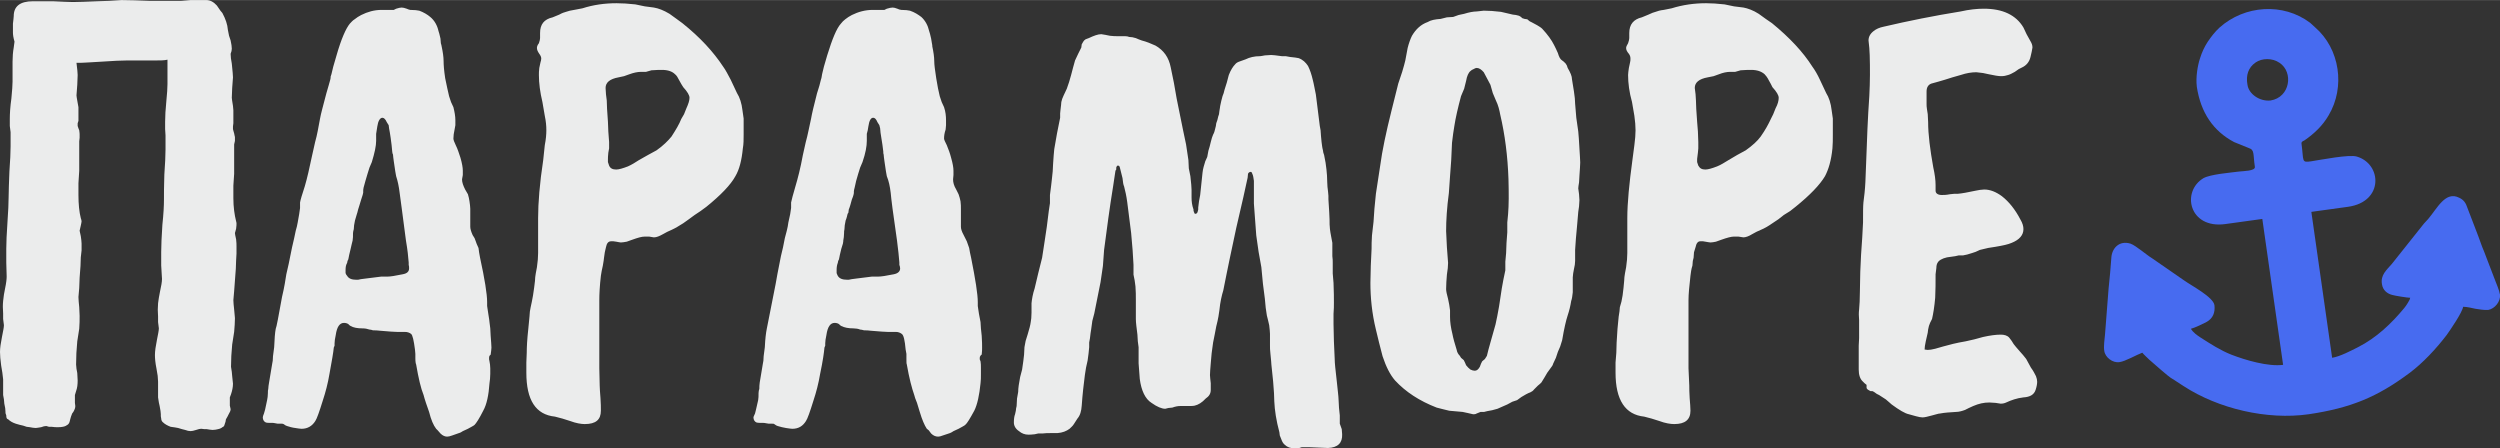 <?xml version="1.0" encoding="UTF-8"?> <svg xmlns="http://www.w3.org/2000/svg" xmlns:xlink="http://www.w3.org/1999/xlink" xmlns:xodm="http://www.corel.com/coreldraw/odm/2003" xml:space="preserve" width="262px" height="47px" version="1.1" style="shape-rendering:geometricPrecision; text-rendering:geometricPrecision; image-rendering:optimizeQuality; fill-rule:evenodd; clip-rule:evenodd" viewBox="0 0 63.74 11.43"><rect x="0" y="0" width="63.74" height="11.43" fill="#333333" stroke="none"/> <defs> <style type="text/css"> .fil1 {fill:#476BF0} .fil0 {fill:#EBECEC;fill-rule:nonzero} </style> </defs> <g id="Слой_x0020_1">  <g id="_2744691436912"> <g> <path class="fil0" d="M1.95 1.6c0.02,0.16 0.03,0.26 0.03,0.31l-0.01 0.25 -0.02 0.27c0,0.02 0.01,0.08 0.03,0.19l0.02 0.11 0 0.35 -0.02 0.06 0 0.07 0.02 0.06 0.02 0.05c0.01,0.06 0.01,0.1 0.01,0.11l0 0.08 -0.01 0.09 0 0.75 -0.02 0.32 0 0.3c0,0.23 0.02,0.43 0.06,0.59 0.01,0.03 0.02,0.06 0.02,0.08 0,0.02 -0.01,0.06 -0.02,0.11l-0.03 0.13c0,0.01 0.01,0.05 0.03,0.14 0.01,0.07 0.02,0.14 0.02,0.19l0 0.17 -0.02 0.18c0,0.12 -0.01,0.29 -0.03,0.52l-0.01 0.26 -0.02 0.23c0,0.07 0.01,0.15 0.02,0.26l0.01 0.22c0,0.1 0,0.21 -0.01,0.33l-0.05 0.32c-0.02,0.2 -0.03,0.4 -0.03,0.59l0.01 0.11 0.02 0.11 0.01 0.19c0,0.1 -0.01,0.19 -0.04,0.27l-0.03 0.1 0 0.2 0.01 0.08c0,0.04 -0.01,0.08 -0.05,0.15l-0.03 0.04 -0.03 0.08 -0.02 0.07 -0.01 0.04c-0.01,0.05 -0.03,0.08 -0.06,0.1 -0.03,0.02 -0.06,0.04 -0.12,0.05 -0.04,0.01 -0.09,0.01 -0.14,0.01 -0.03,0 -0.08,0 -0.14,-0.01l-0.07 0 -0.07 -0.02c-0.04,0 -0.08,0.01 -0.13,0.03 -0.07,0.01 -0.11,0.02 -0.14,0.02 -0.05,0 -0.09,-0.01 -0.15,-0.02l-0.08 -0.01 -0.09 -0.03c-0.06,-0.01 -0.12,-0.03 -0.19,-0.05 -0.09,-0.03 -0.15,-0.07 -0.19,-0.11 -0.04,-0.01 -0.05,-0.04 -0.05,-0.1l-0.02 -0.06 0 -0.03c0,-0.06 -0.01,-0.13 -0.03,-0.21l-0.01 -0.11 -0.02 -0.11 0 -0.4 -0.02 -0.17 -0.03 -0.18c-0.02,-0.15 -0.03,-0.26 -0.03,-0.35 0,-0.1 0.02,-0.23 0.05,-0.38 0.03,-0.15 0.05,-0.25 0.05,-0.3l-0.02 -0.16 0 -0.14c-0.01,-0.12 -0.01,-0.22 0,-0.32l0.02 -0.16 0.03 -0.16c0.03,-0.14 0.04,-0.24 0.04,-0.3l-0.01 -0.36 0 -0.35c0,-0.16 0.01,-0.38 0.03,-0.67 0.02,-0.29 0.03,-0.5 0.03,-0.65 0,-0.15 0.01,-0.37 0.02,-0.65 0.02,-0.28 0.03,-0.49 0.03,-0.64l0 -0.36 -0.02 -0.16 0 -0.18c0,-0.13 0.01,-0.31 0.04,-0.52 0.02,-0.2 0.03,-0.35 0.03,-0.43l0 -0.51c0,-0.12 0.01,-0.25 0.03,-0.36l0.02 -0.15c-0.03,-0.1 -0.04,-0.18 -0.04,-0.23l0 -0.23c0.01,-0.09 0.02,-0.16 0.02,-0.19 0,-0.25 0.16,-0.38 0.49,-0.38l0.51 0c0.23,0.01 0.4,0.02 0.51,0.02 0.15,0 0.35,-0.01 0.62,-0.02l0.3 -0.01 0.32 -0.02c0.2,0 0.43,0.01 0.7,0.02l0.82 0 0.24 -0.02 0.4 0c0.1,0 0.19,0.05 0.27,0.14 0.07,0.11 0.12,0.17 0.14,0.19 0.08,0.15 0.13,0.29 0.14,0.43 0.01,0.06 0.02,0.1 0.03,0.15l0.04 0.12c0.02,0.09 0.03,0.16 0.03,0.21 0,0.04 -0.01,0.08 -0.03,0.13 0,0.07 0.01,0.15 0.03,0.25 0.02,0.19 0.03,0.31 0.03,0.35l-0.02 0.27 -0.01 0.25c0,0.02 0.01,0.09 0.03,0.21l0.01 0.11 0 0.33 -0.01 0.08 0 0.07 0.01 0.04 0.02 0.07c0.01,0.06 0.02,0.09 0.02,0.09l0 0.1 -0.02 0.09 0 0.75 -0.02 0.3 0 0.32c0,0.23 0.03,0.43 0.07,0.59 0.01,0.03 0.01,0.05 0.01,0.06 0,0.02 0,0.06 -0.01,0.13l-0.03 0.11c0,0.02 0.01,0.07 0.03,0.16 0.01,0.07 0.01,0.14 0.01,0.19l0 0.17 -0.01 0.18c0,0.11 -0.01,0.28 -0.03,0.51l-0.02 0.27 -0.02 0.23c0,0.06 0.01,0.14 0.02,0.24l0.02 0.22c0,0.11 -0.01,0.23 -0.02,0.35l-0.05 0.32c-0.02,0.2 -0.03,0.39 -0.03,0.57l0.02 0.13 0.01 0.11 0.02 0.19c0,0.09 -0.02,0.18 -0.05,0.27l-0.03 0.08 0 0.21 0.02 0.09c0,0.04 -0.02,0.08 -0.05,0.13l-0.03 0.06 -0.04 0.07 -0.01 0.06 -0.02 0.06c-0.01,0.05 -0.03,0.07 -0.06,0.08 -0.02,0.02 -0.06,0.04 -0.11,0.05 -0.04,0.01 -0.09,0.02 -0.14,0.02 -0.04,0 -0.08,-0.01 -0.15,-0.02l-0.06 0 -0.08 -0.01c-0.03,0 -0.07,0.01 -0.13,0.03 -0.06,0.02 -0.11,0.03 -0.14,0.03 -0.04,0 -0.09,-0.01 -0.14,-0.03l-0.08 -0.02 -0.1 -0.03c-0.05,-0.01 -0.11,-0.02 -0.19,-0.03 -0.08,-0.03 -0.15,-0.07 -0.19,-0.11 -0.03,-0.02 -0.05,-0.06 -0.05,-0.1l-0.01 -0.06 0 -0.05c0,-0.04 -0.01,-0.11 -0.03,-0.21l-0.02 -0.09 -0.02 -0.13 0 -0.4 -0.01 -0.15 -0.03 -0.18c-0.03,-0.15 -0.04,-0.26 -0.04,-0.35 0,-0.1 0.02,-0.23 0.05,-0.38 0.03,-0.15 0.05,-0.25 0.05,-0.3l-0.02 -0.16 0 -0.14c-0.01,-0.12 -0.01,-0.23 0,-0.34l0.02 -0.14 0.03 -0.16c0.03,-0.14 0.05,-0.24 0.05,-0.32l-0.02 -0.34 0 -0.35c0,-0.16 0.01,-0.39 0.03,-0.69 0.03,-0.28 0.04,-0.49 0.04,-0.63 0,-0.15 0,-0.37 0.01,-0.65 0.02,-0.28 0.03,-0.49 0.03,-0.64l0 -0.36 -0.01 -0.16 0 -0.19c0,-0.14 0.01,-0.31 0.03,-0.51 0.02,-0.2 0.03,-0.35 0.03,-0.45l0 -0.62c-0.08,0.02 -0.18,0.02 -0.3,0.02l-0.73 0c-0.14,0 -0.35,0.01 -0.64,0.03l-0.34 0.02c-0.12,0.01 -0.22,0.01 -0.31,0.01zm9.45 9.53c-0.05,0 -0.11,-0.02 -0.17,-0.08l-0.07 -0.08c-0.02,-0.02 -0.03,-0.03 -0.04,-0.04 -0.07,-0.09 -0.13,-0.23 -0.18,-0.43l-0.08 -0.23c-0.03,-0.09 -0.05,-0.16 -0.06,-0.2 -0.07,-0.17 -0.13,-0.43 -0.19,-0.78 -0.01,-0.02 -0.02,-0.07 -0.02,-0.16l0 -0.11 -0.01 -0.11c-0.03,-0.23 -0.06,-0.37 -0.1,-0.4 -0.04,-0.03 -0.09,-0.05 -0.16,-0.05l-0.2 0c-0.06,0 -0.2,-0.01 -0.43,-0.03 -0.07,-0.01 -0.13,-0.01 -0.18,-0.01 -0.03,-0.01 -0.06,-0.02 -0.09,-0.02 -0.06,-0.02 -0.11,-0.03 -0.18,-0.03 -0.13,0 -0.23,-0.02 -0.3,-0.06l-0.03 -0.02 -0.03 -0.03c-0.03,-0.02 -0.07,-0.03 -0.11,-0.03 -0.11,0 -0.18,0.1 -0.21,0.31 -0.02,0.09 -0.03,0.16 -0.03,0.21l0 0.06 -0.02 0.05c-0.01,0.12 -0.05,0.34 -0.11,0.67 -0.04,0.24 -0.1,0.47 -0.17,0.68 -0.09,0.29 -0.15,0.46 -0.19,0.52 -0.08,0.13 -0.2,0.2 -0.35,0.2 -0.04,0 -0.09,-0.01 -0.16,-0.02 -0.08,-0.01 -0.15,-0.03 -0.21,-0.05 -0.03,-0.01 -0.05,-0.02 -0.06,-0.03l-0.03 -0.02c-0.02,-0.01 -0.03,-0.01 -0.05,-0.01l-0.1 0 -0.11 -0.02c-0.09,0 -0.16,0 -0.19,-0.01 -0.05,-0.02 -0.08,-0.07 -0.08,-0.13 0,-0.02 0.01,-0.05 0.03,-0.1 0.01,-0.02 0.04,-0.13 0.08,-0.34 0.01,-0.05 0.02,-0.11 0.02,-0.18 0,-0.04 0,-0.08 0.01,-0.11 0,-0.04 0.01,-0.1 0.02,-0.16l0.08 -0.48c0.01,-0.04 0.02,-0.1 0.02,-0.19l0.03 -0.23c0.01,-0.22 0.02,-0.37 0.04,-0.47 0.02,-0.04 0.07,-0.31 0.16,-0.81 0.06,-0.25 0.09,-0.45 0.11,-0.58 0.05,-0.2 0.08,-0.36 0.1,-0.46 0.03,-0.15 0.06,-0.3 0.1,-0.46l0.04 -0.19c0.02,-0.07 0.04,-0.14 0.05,-0.21 0.03,-0.16 0.05,-0.28 0.06,-0.37l0 -0.14c0.01,-0.06 0.05,-0.2 0.12,-0.41 0.06,-0.2 0.12,-0.47 0.19,-0.8 0.06,-0.28 0.1,-0.44 0.11,-0.47 0.01,-0.03 0.04,-0.19 0.09,-0.46 0.02,-0.12 0.08,-0.33 0.16,-0.64 0.04,-0.15 0.08,-0.26 0.1,-0.35 0.01,-0.03 0.01,-0.06 0.01,-0.08l0.02 -0.06c0.02,-0.1 0.06,-0.25 0.13,-0.48 0.12,-0.42 0.24,-0.69 0.34,-0.81 0.04,-0.04 0.07,-0.08 0.12,-0.11 0.05,-0.04 0.11,-0.08 0.17,-0.11 0.16,-0.08 0.33,-0.13 0.52,-0.13l0.31 0 0.06 -0.03c0.06,-0.02 0.11,-0.03 0.14,-0.03 0.03,0 0.08,0.01 0.13,0.03l0.05 0.02 0.04 0.01c0.11,0 0.18,0.01 0.23,0.02 0.11,0.04 0.21,0.1 0.28,0.16 0.11,0.09 0.18,0.22 0.21,0.36 0.01,0.03 0.03,0.09 0.05,0.19l0.01 0.12c0.01,0.04 0.02,0.06 0.02,0.08 0.03,0.14 0.05,0.27 0.05,0.38 0,0.09 0.01,0.23 0.04,0.43 0.04,0.19 0.07,0.34 0.1,0.46l0.05 0.15 0.06 0.13c0.03,0.12 0.05,0.23 0.05,0.33l0 0.13 -0.02 0.11c-0.02,0.09 -0.03,0.16 -0.03,0.23 0,0.03 0.02,0.09 0.06,0.17 0.05,0.1 0.08,0.2 0.12,0.32 0.04,0.14 0.06,0.25 0.06,0.33l0 0.11 -0.02 0.11c0,0.08 0.03,0.16 0.08,0.26l0.07 0.12c0.02,0.06 0.03,0.12 0.04,0.18 0.01,0.07 0.02,0.14 0.02,0.19l0 0.46c0,0.05 0.02,0.12 0.06,0.21l0.05 0.08 0.03 0.08c0.01,0.03 0.03,0.09 0.07,0.17 0.01,0.07 0.02,0.16 0.04,0.25 0.12,0.55 0.18,0.93 0.18,1.13l0 0.1c0,0.01 0.01,0.08 0.03,0.2 0.02,0.12 0.03,0.19 0.03,0.21l0.02 0.16 0.01 0.19c0.01,0.14 0.02,0.24 0.02,0.3 0,0.04 -0.01,0.1 -0.02,0.18l-0.01 0.01 -0.02 0.02c-0.01,0.02 -0.01,0.04 -0.01,0.06l0 0.03 0.01 0.05c0.01,0.05 0.02,0.11 0.02,0.18l0 0.14c0,0.09 -0.01,0.17 -0.02,0.24 -0.02,0.3 -0.07,0.54 -0.16,0.7 -0.1,0.2 -0.18,0.32 -0.22,0.36 -0.02,0.02 -0.08,0.05 -0.17,0.1l-0.13 0.06c-0.03,0.02 -0.06,0.04 -0.1,0.05l-0.17 0.06c-0.05,0.02 -0.1,0.03 -0.13,0.03zm-2.27 -4c0.03,-0.01 0.1,-0.02 0.19,-0.03 0.17,-0.02 0.3,-0.04 0.4,-0.05l0.16 0c0.07,0 0.2,-0.02 0.39,-0.06 0.11,-0.02 0.16,-0.07 0.16,-0.15 0,-0.03 0,-0.06 -0.01,-0.09l0 -0.06c-0.01,-0.14 -0.03,-0.33 -0.07,-0.56 -0.09,-0.68 -0.14,-1.08 -0.16,-1.21 -0.02,-0.17 -0.05,-0.31 -0.09,-0.43 -0.01,-0.04 -0.03,-0.17 -0.06,-0.38 -0.01,-0.08 -0.02,-0.14 -0.02,-0.17 -0.01,-0.02 -0.02,-0.05 -0.02,-0.08 -0.01,-0.11 -0.02,-0.22 -0.04,-0.35l-0.02 -0.13 -0.02 -0.11 -0.01 -0.08 -0.05 -0.08c-0.03,-0.07 -0.07,-0.11 -0.11,-0.11 -0.06,0 -0.11,0.08 -0.13,0.22 -0.01,0.07 -0.02,0.13 -0.03,0.19l0 0.18c0,0.13 -0.04,0.31 -0.11,0.54l-0.06 0.14 -0.05 0.16c-0.04,0.13 -0.07,0.24 -0.1,0.35 -0.01,0.04 -0.01,0.07 -0.01,0.1l0 0.03c0,0.02 -0.02,0.08 -0.05,0.17 -0.03,0.11 -0.06,0.19 -0.08,0.26l-0.02 0.08 -0.01 0.03c-0.01,0.04 -0.03,0.1 -0.05,0.17 -0.02,0.09 -0.03,0.16 -0.03,0.22 -0.01,0.04 -0.02,0.07 -0.02,0.1 0,0.07 0,0.14 -0.01,0.19 0,0.01 -0.01,0.04 -0.02,0.08l-0.03 0.13c-0.03,0.12 -0.05,0.21 -0.06,0.27l-0.02 0.04 -0.01 0.05c-0.03,0.05 -0.04,0.11 -0.04,0.18l0 0.08c0.01,0.03 0.02,0.05 0.04,0.07 0.04,0.07 0.12,0.1 0.23,0.1l0.05 0zm5.78 3.68c-0.09,0 -0.22,-0.02 -0.38,-0.08l-0.19 -0.06 -0.19 -0.05c-0.49,-0.05 -0.73,-0.42 -0.73,-1.12l0 -0.26 0.01 -0.25c0,-0.14 0.01,-0.34 0.04,-0.61 0.01,-0.09 0.02,-0.2 0.03,-0.31l0.01 -0.13 0.02 -0.11 0.03 -0.14 0.03 -0.16c0.02,-0.14 0.04,-0.26 0.05,-0.37 0,-0.06 0.01,-0.13 0.02,-0.19l0.03 -0.16c0.02,-0.13 0.03,-0.26 0.03,-0.36l0 -0.89c0,-0.39 0.04,-0.89 0.13,-1.48l0.04 -0.38c0.03,-0.15 0.04,-0.28 0.04,-0.38 0,-0.11 -0.01,-0.23 -0.04,-0.37l-0.06 -0.35c-0.06,-0.25 -0.09,-0.48 -0.09,-0.69 0,-0.05 0,-0.1 0.01,-0.18 0.01,-0.05 0.02,-0.1 0.03,-0.14 0.01,-0.03 0.02,-0.07 0.02,-0.1 0,-0.04 -0.02,-0.08 -0.05,-0.12 -0.04,-0.06 -0.06,-0.1 -0.06,-0.15 0,-0.03 0.01,-0.07 0.05,-0.12 0.02,-0.06 0.03,-0.1 0.03,-0.13l0 -0.13c0,-0.22 0.1,-0.35 0.32,-0.4l0.17 -0.07c0.07,-0.04 0.13,-0.06 0.17,-0.07 0.06,-0.02 0.13,-0.04 0.21,-0.05l0.21 -0.04c0.28,-0.09 0.57,-0.13 0.87,-0.13 0.14,0 0.3,0.01 0.48,0.03l0.24 0.05 0.23 0.03c0.12,0.02 0.25,0.07 0.4,0.16l0.18 0.13 0.15 0.11c0.45,0.36 0.79,0.73 1.04,1.11 0.06,0.08 0.12,0.2 0.19,0.33l0.16 0.34c0.07,0.11 0.12,0.26 0.14,0.44 0.01,0.06 0.02,0.13 0.03,0.21l0 0.41c0,0.13 0,0.24 -0.02,0.35 -0.03,0.31 -0.09,0.54 -0.19,0.71 -0.12,0.22 -0.37,0.48 -0.74,0.78l-0.15 0.11 -0.15 0.1 -0.15 0.11 -0.14 0.1c-0.11,0.07 -0.21,0.13 -0.3,0.17l-0.11 0.05 -0.11 0.06c-0.09,0.05 -0.16,0.08 -0.23,0.08l-0.12 -0.02 -0.11 0c-0.08,0 -0.18,0.03 -0.32,0.08l-0.14 0.05c-0.06,0.01 -0.11,0.02 -0.15,0.02 -0.02,0 -0.06,-0.01 -0.12,-0.02l-0.07 -0.01 -0.06 0c-0.07,0 -0.11,0.05 -0.13,0.15l-0.03 0.13 -0.02 0.14 -0.01 0.08 -0.02 0.12c-0.02,0.09 -0.04,0.18 -0.05,0.26 -0.03,0.26 -0.04,0.47 -0.04,0.62l0 1.74 0.01 0.44c0,0.07 0.01,0.18 0.02,0.32 0.01,0.13 0.01,0.24 0.01,0.32 0,0.23 -0.13,0.34 -0.41,0.34zm0.8 -6.49c0.07,0 0.17,-0.03 0.3,-0.08 0.09,-0.04 0.19,-0.1 0.28,-0.16l0.23 -0.13 0.22 -0.12c0.17,-0.12 0.29,-0.24 0.38,-0.35 0.11,-0.17 0.2,-0.32 0.25,-0.45l0.07 -0.12 0.06 -0.15c0.05,-0.11 0.08,-0.2 0.08,-0.27 0,-0.06 -0.05,-0.15 -0.16,-0.27l-0.05 -0.08 -0.05 -0.09c-0.04,-0.08 -0.07,-0.13 -0.11,-0.16 -0.07,-0.07 -0.18,-0.11 -0.33,-0.11 -0.06,0 -0.15,0 -0.27,0.01l-0.14 0.04 -0.13 0c-0.08,0 -0.18,0.02 -0.29,0.06l-0.14 0.05 -0.14 0.03c-0.22,0.04 -0.33,0.13 -0.33,0.27l0.01 0.16 0.02 0.16c0,0.1 0.01,0.28 0.03,0.54l0.01 0.25 0.02 0.27 0 0.16 -0.02 0.11c-0.01,0.09 -0.01,0.14 -0.01,0.16l0 0.08 0.03 0.09c0.03,0.07 0.09,0.1 0.18,0.1zm8.21 6.81c-0.06,0 -0.12,-0.02 -0.18,-0.08l-0.06 -0.08c-0.02,-0.02 -0.04,-0.03 -0.05,-0.04 -0.06,-0.09 -0.12,-0.23 -0.18,-0.43l-0.07 -0.23c-0.04,-0.09 -0.06,-0.16 -0.07,-0.2 -0.06,-0.17 -0.13,-0.43 -0.19,-0.78 -0.01,-0.02 -0.01,-0.07 -0.01,-0.16l0 -0.11 -0.02 -0.11c-0.02,-0.23 -0.05,-0.37 -0.1,-0.4 -0.04,-0.03 -0.09,-0.05 -0.15,-0.05l-0.21 0c-0.05,0 -0.2,-0.01 -0.43,-0.03 -0.06,-0.01 -0.12,-0.01 -0.17,-0.01 -0.04,-0.01 -0.07,-0.02 -0.1,-0.02 -0.05,-0.02 -0.11,-0.03 -0.17,-0.03 -0.13,0 -0.23,-0.02 -0.31,-0.06l-0.03 -0.02 -0.03 -0.03c-0.03,-0.02 -0.07,-0.03 -0.11,-0.03 -0.11,0 -0.18,0.1 -0.21,0.31 -0.02,0.09 -0.03,0.16 -0.03,0.21l0 0.06 -0.02 0.05c-0.01,0.12 -0.04,0.34 -0.11,0.67 -0.04,0.24 -0.1,0.47 -0.17,0.68 -0.09,0.29 -0.15,0.46 -0.19,0.52 -0.08,0.13 -0.19,0.2 -0.35,0.2 -0.03,0 -0.09,-0.01 -0.16,-0.02 -0.07,-0.01 -0.14,-0.03 -0.21,-0.05 -0.03,-0.01 -0.05,-0.02 -0.06,-0.03l-0.03 -0.02c-0.01,-0.01 -0.03,-0.01 -0.05,-0.01l-0.09 0 -0.12 -0.02c-0.09,0 -0.15,0 -0.19,-0.01 -0.05,-0.02 -0.08,-0.07 -0.08,-0.13 0,-0.02 0.02,-0.05 0.04,-0.1 0.01,-0.02 0.03,-0.13 0.08,-0.34 0.01,-0.05 0.01,-0.11 0.01,-0.18 0,-0.04 0.01,-0.08 0.02,-0.11 0,-0.04 0,-0.1 0.01,-0.16l0.08 -0.48c0.01,-0.04 0.02,-0.1 0.02,-0.19l0.03 -0.23c0.01,-0.22 0.03,-0.37 0.05,-0.47 0.01,-0.04 0.06,-0.31 0.16,-0.81 0.05,-0.25 0.09,-0.45 0.11,-0.58 0.04,-0.2 0.07,-0.36 0.09,-0.46 0.04,-0.15 0.07,-0.3 0.1,-0.46l0.05 -0.19c0.02,-0.07 0.03,-0.14 0.04,-0.21 0.04,-0.16 0.06,-0.28 0.07,-0.37l0 -0.14c0.01,-0.06 0.05,-0.2 0.11,-0.41 0.06,-0.2 0.13,-0.47 0.19,-0.8 0.06,-0.28 0.1,-0.44 0.11,-0.47 0.01,-0.03 0.04,-0.19 0.1,-0.46 0.02,-0.12 0.07,-0.33 0.15,-0.64 0.05,-0.15 0.08,-0.26 0.1,-0.35 0.01,-0.03 0.02,-0.06 0.02,-0.08l0.01 -0.06c0.02,-0.1 0.06,-0.25 0.13,-0.48 0.13,-0.42 0.24,-0.69 0.35,-0.81 0.03,-0.04 0.07,-0.08 0.11,-0.11 0.05,-0.04 0.11,-0.08 0.17,-0.11 0.16,-0.08 0.34,-0.13 0.53,-0.13l0.3 0 0.06 -0.03c0.07,-0.02 0.11,-0.03 0.15,-0.03 0.03,0 0.07,0.01 0.12,0.03l0.05 0.02 0.05 0.01c0.1,0 0.18,0.01 0.22,0.02 0.12,0.04 0.21,0.1 0.29,0.16 0.1,0.09 0.17,0.22 0.2,0.36 0.01,0.03 0.03,0.09 0.05,0.19l0.02 0.12c0.01,0.04 0.01,0.06 0.01,0.08 0.03,0.14 0.05,0.27 0.05,0.38 0,0.09 0.02,0.23 0.05,0.43 0.03,0.19 0.06,0.34 0.09,0.46l0.05 0.15 0.06 0.13c0.04,0.12 0.05,0.23 0.05,0.33l0 0.13 -0.01 0.11c-0.03,0.09 -0.04,0.16 -0.04,0.23 0,0.03 0.03,0.09 0.07,0.17 0.04,0.1 0.08,0.2 0.11,0.32 0.04,0.14 0.06,0.25 0.06,0.33l0 0.11 -0.01 0.11c0,0.08 0.02,0.16 0.08,0.26l0.06 0.12c0.02,0.06 0.04,0.12 0.05,0.18 0.01,0.07 0.01,0.14 0.01,0.19l0 0.46c0,0.05 0.02,0.12 0.07,0.21l0.04 0.08 0.04 0.08c0.01,0.03 0.03,0.09 0.06,0.17 0.01,0.07 0.03,0.16 0.05,0.25 0.11,0.55 0.17,0.93 0.17,1.13l0 0.1c0,0.01 0.01,0.08 0.03,0.2 0.02,0.12 0.04,0.19 0.04,0.21l0.01 0.16 0.02 0.19c0.01,0.14 0.01,0.24 0.01,0.3 0,0.04 0,0.1 -0.01,0.18l-0.02 0.01 -0.01 0.02c-0.02,0.02 -0.02,0.04 -0.02,0.06l0 0.03 0.02 0.05c0.01,0.05 0.01,0.11 0.01,0.18l0 0.14c0,0.09 0,0.17 -0.01,0.24 -0.03,0.3 -0.08,0.54 -0.16,0.7 -0.11,0.2 -0.18,0.32 -0.23,0.36 -0.02,0.02 -0.08,0.05 -0.17,0.1l-0.13 0.06c-0.03,0.02 -0.06,0.04 -0.09,0.05l-0.18 0.06c-0.05,0.02 -0.09,0.03 -0.12,0.03zm-2.28 -4c0.04,-0.01 0.1,-0.02 0.19,-0.03 0.17,-0.02 0.31,-0.04 0.4,-0.05l0.16 0c0.07,0 0.21,-0.02 0.4,-0.06 0.1,-0.02 0.16,-0.07 0.16,-0.15 0,-0.03 -0.01,-0.06 -0.02,-0.09l0 -0.06c-0.01,-0.14 -0.03,-0.33 -0.06,-0.56 -0.1,-0.68 -0.15,-1.08 -0.16,-1.21 -0.02,-0.17 -0.05,-0.31 -0.1,-0.43 -0.01,-0.04 -0.03,-0.17 -0.06,-0.38 -0.01,-0.08 -0.02,-0.14 -0.02,-0.17 -0.01,-0.02 -0.01,-0.05 -0.01,-0.08 -0.01,-0.11 -0.03,-0.22 -0.05,-0.35l-0.02 -0.13 -0.01 -0.11 -0.02 -0.08 -0.05 -0.08c-0.03,-0.07 -0.06,-0.11 -0.11,-0.11 -0.06,0 -0.1,0.08 -0.12,0.22 -0.01,0.07 -0.02,0.13 -0.04,0.19l0 0.18c0,0.13 -0.03,0.31 -0.11,0.54l-0.06 0.14 -0.05 0.16c-0.04,0.13 -0.07,0.24 -0.09,0.35 -0.01,0.04 -0.02,0.07 -0.02,0.1l0 0.03c0,0.02 -0.01,0.08 -0.05,0.17 -0.03,0.11 -0.05,0.19 -0.08,0.26l-0.01 0.08 -0.02 0.03c-0.01,0.04 -0.02,0.1 -0.05,0.17 -0.02,0.09 -0.03,0.16 -0.03,0.22 -0.01,0.04 -0.01,0.07 -0.01,0.1 0,0.07 -0.01,0.14 -0.02,0.19 0,0.01 0,0.04 -0.01,0.08l-0.04 0.13c-0.03,0.12 -0.05,0.21 -0.06,0.27l-0.02 0.04 -0.01 0.05c-0.02,0.05 -0.03,0.11 -0.03,0.18l0 0.08c0.01,0.03 0.02,0.05 0.03,0.07 0.04,0.07 0.12,0.1 0.24,0.1l0.04 0z"></path> <path class="fil0" d="M28.2 0.89l0.1 0.02c0.08,0.01 0.14,0.01 0.16,0.01l0.22 0c0.05,0 0.09,0.01 0.11,0.02 0.05,0 0.11,0.01 0.17,0.03l0.07 0.03 0.08 0.03c0.12,0.03 0.24,0.08 0.35,0.13 0.21,0.12 0.34,0.3 0.39,0.56l0.08 0.39 0.07 0.4 0.16 0.79 0.08 0.38 0.06 0.4 0.01 0.21 0.04 0.2c0.02,0.17 0.03,0.29 0.03,0.35l0 0.19c0,0.1 0.01,0.2 0.05,0.31l0 0.03 0.01 0.03c0.01,0.03 0.02,0.05 0.03,0.05 0.04,0 0.06,-0.02 0.07,-0.07l0.01 -0.04 0 -0.05 0.02 -0.16 0.03 -0.16 0.06 -0.57c0.01,-0.1 0.04,-0.19 0.07,-0.29l0.05 -0.11c0.01,-0.05 0.02,-0.1 0.03,-0.16 0.02,-0.06 0.04,-0.13 0.06,-0.22l0.03 -0.11 0.03 -0.08c0.03,-0.05 0.04,-0.1 0.05,-0.14l0.02 -0.08 0.01 -0.07c0.02,-0.05 0.04,-0.11 0.05,-0.17l0.02 -0.06 0.01 -0.08c0.01,-0.07 0.02,-0.11 0.02,-0.13 0.02,-0.1 0.04,-0.18 0.06,-0.25l0.03 -0.08 0.02 -0.08 0.06 -0.19 0.05 -0.19c0.05,-0.13 0.11,-0.22 0.16,-0.27 0.03,-0.04 0.07,-0.06 0.13,-0.08l0.14 -0.05c0.1,-0.05 0.22,-0.08 0.37,-0.08 0.02,0 0.06,-0.01 0.12,-0.02l0.16 -0.01c0.04,0 0.13,0.01 0.27,0.03l0.1 0 0.11 0.02c0.1,0.01 0.18,0.02 0.22,0.03 0.11,0.04 0.18,0.11 0.24,0.2 0.05,0.1 0.09,0.22 0.12,0.35 0.03,0.11 0.05,0.24 0.08,0.38l0.05 0.4 0.05 0.4 0.02 0.11 0.01 0.14c0.01,0.12 0.02,0.21 0.03,0.27 0,0.02 0.01,0.05 0.02,0.1l0.01 0.06 0.02 0.06c0.03,0.14 0.05,0.26 0.06,0.37 0.01,0.09 0.02,0.21 0.02,0.33 0,0.08 0.01,0.15 0.02,0.23l0.01 0.11 0 0.09 0.02 0.32c0.01,0.15 0.01,0.25 0.01,0.32 0,0.05 0.01,0.16 0.04,0.31l0.03 0.16 0 0.34c0.01,0.06 0.01,0.12 0.01,0.17l0 0.27 0.02 0.24c0.01,0.22 0.01,0.39 0.01,0.51 0,0.07 0,0.17 -0.01,0.28l0 0.26 0.01 0.44 0.02 0.45c0,0.1 0.02,0.28 0.05,0.54l0.03 0.28c0.01,0.1 0.02,0.18 0.02,0.24l0.01 0.19 0.02 0.19 0 0.1 0 0.11 0.05 0.14 0.01 0.13c0.01,0.22 -0.11,0.34 -0.36,0.35l-0.48 -0.02 -0.11 0 -0.08 0 -0.06 0.02 -0.12 0.01c-0.1,0 -0.19,-0.03 -0.25,-0.09 -0.04,-0.03 -0.07,-0.08 -0.09,-0.14l-0.04 -0.1 -0.01 -0.08c-0.08,-0.3 -0.12,-0.56 -0.13,-0.79 0,-0.11 -0.01,-0.28 -0.03,-0.51l-0.03 -0.29c-0.01,-0.1 -0.02,-0.18 -0.02,-0.22l-0.02 -0.21c-0.01,-0.07 -0.01,-0.14 -0.01,-0.2l0 -0.29c0,-0.05 -0.01,-0.13 -0.02,-0.22l-0.03 -0.13 -0.03 -0.12c-0.02,-0.12 -0.04,-0.26 -0.05,-0.42l-0.05 -0.39 -0.04 -0.42 -0.07 -0.39 -0.06 -0.42 -0.06 -0.81 0 -0.58c-0.01,-0.08 -0.02,-0.14 -0.04,-0.18 -0.01,-0.03 -0.02,-0.05 -0.04,-0.05 -0.03,0 -0.06,0.02 -0.07,0.05l-0.01 0.1 -0.02 0.09 -0.09 0.41 -0.18 0.78 -0.17 0.8 -0.08 0.39 -0.08 0.4c-0.04,0.13 -0.08,0.3 -0.1,0.51 -0.01,0.08 -0.03,0.22 -0.08,0.41l-0.04 0.21 -0.04 0.2c-0.03,0.19 -0.05,0.37 -0.06,0.53 -0.01,0.13 -0.02,0.23 -0.02,0.3 0,0.04 0.01,0.11 0.02,0.21l0 0.17c0,0.09 -0.04,0.16 -0.13,0.22 -0.09,0.1 -0.19,0.16 -0.28,0.18 -0.04,0.01 -0.11,0.01 -0.19,0.01l-0.18 0c-0.05,0 -0.12,0.01 -0.2,0.04l-0.1 0.01 -0.08 0.02c-0.09,0 -0.21,-0.05 -0.35,-0.15 -0.16,-0.1 -0.26,-0.31 -0.3,-0.61l-0.03 -0.4 0 -0.41 -0.02 -0.15 -0.01 -0.17c-0.02,-0.17 -0.04,-0.3 -0.04,-0.4l0 -0.49c0,-0.11 0,-0.22 -0.01,-0.34l-0.02 -0.15 -0.03 -0.15 0 -0.25c-0.01,-0.23 -0.03,-0.5 -0.06,-0.81l-0.1 -0.79c-0.02,-0.15 -0.05,-0.29 -0.08,-0.4 -0.02,-0.04 -0.03,-0.11 -0.04,-0.21l-0.05 -0.2 -0.02 -0.08c-0.01,-0.03 -0.02,-0.04 -0.05,-0.04 -0.02,0 -0.03,0.02 -0.04,0.05l0 0.05 -0.02 0.03 -0.06 0.4c-0.09,0.55 -0.16,1.09 -0.23,1.62l-0.03 0.41 -0.06 0.41 -0.16 0.8 -0.05 0.19c-0.01,0.08 -0.02,0.16 -0.03,0.22 -0.01,0.05 -0.02,0.13 -0.03,0.22l-0.02 0.11 0 0.12c-0.01,0.1 -0.02,0.22 -0.04,0.34l-0.04 0.18 -0.03 0.19c-0.03,0.23 -0.06,0.49 -0.08,0.78 -0.01,0.14 -0.04,0.25 -0.11,0.33l-0.09 0.14c-0.03,0.05 -0.07,0.08 -0.11,0.12 -0.08,0.06 -0.18,0.1 -0.31,0.11l-0.17 0c-0.07,0 -0.14,0 -0.21,0.01l-0.11 0 -0.09 0.02c-0.08,0.01 -0.13,0.01 -0.16,0.01 -0.09,0 -0.17,-0.03 -0.24,-0.09 -0.09,-0.06 -0.13,-0.14 -0.13,-0.22 0,-0.09 0.01,-0.16 0.03,-0.21l0.02 -0.09c0,-0.04 0.01,-0.07 0.02,-0.12l0.01 -0.19 0.03 -0.17c0,-0.1 0.02,-0.22 0.05,-0.38l0.05 -0.19 0.03 -0.21 0.02 -0.17 0.01 -0.19 0.03 -0.16 0.05 -0.16c0.04,-0.13 0.07,-0.24 0.08,-0.32 0.01,-0.05 0.02,-0.13 0.02,-0.24l0 -0.24c0.01,-0.1 0.03,-0.23 0.08,-0.38l0.09 -0.38 0.1 -0.4 0.06 -0.39 0.06 -0.4 0.05 -0.4 0.03 -0.2 0 -0.21c0.02,-0.16 0.04,-0.3 0.05,-0.41l0.02 -0.19 0.01 -0.19c0.01,-0.16 0.02,-0.29 0.03,-0.38l0.07 -0.4 0.08 -0.4 0 -0.11 0.01 -0.1c0.01,-0.09 0.02,-0.15 0.02,-0.19 0.01,-0.05 0.03,-0.11 0.06,-0.17l0.08 -0.17c0.04,-0.11 0.08,-0.23 0.11,-0.35l0.05 -0.19 0.05 -0.18 0.08 -0.17 0.08 -0.16 0.01 -0.08 0.04 -0.07c0.01,-0.02 0.03,-0.04 0.06,-0.06l0.08 -0.03c0.13,-0.06 0.23,-0.1 0.32,-0.1l0.12 0.02zm9.23 9.64l-0.14 -0.03 -0.34 -0.03c-0.11,-0.03 -0.22,-0.05 -0.32,-0.08 -0.44,-0.17 -0.79,-0.4 -1.06,-0.69 -0.13,-0.15 -0.23,-0.35 -0.32,-0.62l-0.09 -0.35 -0.08 -0.33c-0.1,-0.41 -0.14,-0.81 -0.14,-1.19l0.01 -0.44 0.02 -0.43c0,-0.09 0,-0.2 0.01,-0.34l0.04 -0.35c0.01,-0.2 0.03,-0.44 0.06,-0.71l0.11 -0.72c0.05,-0.38 0.15,-0.85 0.29,-1.41l0.17 -0.68 0.1 -0.3c0.04,-0.12 0.06,-0.22 0.08,-0.29l0.03 -0.16 0.03 -0.16c0.03,-0.12 0.07,-0.23 0.11,-0.31 0.1,-0.17 0.23,-0.29 0.4,-0.35 0.08,-0.05 0.19,-0.07 0.33,-0.08l0.16 -0.04 0.16 -0.01 0.14 -0.05 0.14 -0.03c0.13,-0.04 0.24,-0.06 0.32,-0.06l0.18 -0.02c0.13,0 0.28,0.01 0.44,0.03l0.3 0.07 0.08 0.01 0.08 0.02 0.05 0.03 0.03 0.03 0.06 0.02 0.07 0.01 0.06 0.05 0.06 0.03 0.13 0.07c0.05,0.03 0.1,0.06 0.13,0.09 0.14,0.15 0.24,0.29 0.3,0.41l0.05 0.1 0.05 0.11c0.03,0.1 0.06,0.16 0.11,0.19l0.04 0.03 0.05 0.05 0.03 0.05 0.02 0.06c0.07,0.12 0.11,0.21 0.11,0.29l0.05 0.31c0.02,0.13 0.03,0.23 0.03,0.31l0.03 0.36 0.05 0.35c0.01,0.1 0.02,0.24 0.03,0.43 0.01,0.18 0.02,0.3 0.02,0.36 0,0.07 -0.01,0.18 -0.02,0.34l-0.01 0.17c-0.01,0.07 -0.02,0.11 -0.02,0.15l0.02 0.15 0.01 0.15 -0.01 0.16 -0.02 0.14 -0.03 0.35 -0.03 0.33 -0.02 0.29 0 0.28c0,0.06 -0.01,0.13 -0.03,0.21l-0.02 0.11 -0.01 0.1 0 0.38c-0.01,0.09 -0.02,0.17 -0.04,0.22 -0.02,0.13 -0.05,0.25 -0.09,0.37 -0.04,0.12 -0.09,0.33 -0.14,0.63l-0.05 0.16 -0.06 0.14 -0.05 0.15 -0.07 0.15c-0.01,0.04 -0.03,0.07 -0.07,0.12l-0.08 0.11 -0.07 0.12 -0.08 0.13c-0.02,0.02 -0.05,0.05 -0.09,0.08l-0.1 0.1c-0.02,0.03 -0.05,0.05 -0.09,0.07l-0.05 0.02 -0.06 0.03 -0.12 0.07 -0.11 0.08 -0.12 0.04 -0.13 0.07 -0.25 0.11c-0.1,0.03 -0.18,0.05 -0.26,0.06l-0.08 0.02 -0.09 0 -0.1 0.04c-0.03,0.02 -0.06,0.02 -0.09,0.02l-0.13 -0.03zm0.17 -1.08c0.05,0 0.09,-0.03 0.13,-0.1l0.03 -0.08 0.03 -0.06 0.07 -0.06 0.05 -0.08 0.04 -0.16 0.05 -0.18 0.13 -0.46c0.03,-0.13 0.06,-0.29 0.09,-0.46l0.07 -0.46 0.04 -0.22 0.05 -0.24 0 -0.22 0.02 -0.22 0.01 -0.26 0.02 -0.27 0 -0.25 0.02 -0.21c0.02,-0.23 0.02,-0.53 0.01,-0.9 -0.02,-0.58 -0.09,-1.13 -0.21,-1.64 -0.02,-0.11 -0.05,-0.24 -0.11,-0.36l-0.08 -0.19 -0.06 -0.21c-0.04,-0.08 -0.1,-0.19 -0.17,-0.32 -0.06,-0.07 -0.12,-0.11 -0.18,-0.11 -0.02,0 -0.05,0.01 -0.08,0.03 -0.03,0.01 -0.06,0.03 -0.08,0.05 -0.05,0.04 -0.09,0.13 -0.11,0.25l-0.05 0.2 -0.08 0.19c-0.08,0.3 -0.14,0.56 -0.17,0.76 -0.02,0.11 -0.04,0.26 -0.06,0.43l-0.02 0.44 -0.03 0.41 -0.03 0.43c-0.05,0.37 -0.07,0.7 -0.07,0.97l0.02 0.41 0.03 0.4c0,0.08 -0.01,0.18 -0.03,0.3 -0.01,0.13 -0.02,0.25 -0.02,0.37 0,0.05 0.02,0.14 0.05,0.25l0.03 0.15 0.02 0.14 0 0.17c0,0.13 0.02,0.27 0.06,0.43 0.02,0.11 0.06,0.25 0.11,0.41 0.01,0.06 0.04,0.11 0.08,0.15l0.03 0.05 0.07 0.06 0.03 0.06 0.03 0.07c0.03,0.04 0.07,0.08 0.11,0.11 0.04,0.02 0.08,0.03 0.11,0.03zm5.09 1.36c-0.1,0 -0.23,-0.02 -0.39,-0.08l-0.19 -0.06 -0.19 -0.05c-0.48,-0.05 -0.73,-0.42 -0.73,-1.12l0 -0.26 0.02 -0.25c0,-0.14 0.01,-0.34 0.03,-0.61 0.01,-0.09 0.02,-0.2 0.03,-0.31l0.02 -0.13 0.01 -0.11 0.04 -0.14 0.03 -0.16c0.02,-0.14 0.03,-0.26 0.04,-0.37 0,-0.06 0.01,-0.13 0.02,-0.19l0.03 -0.16c0.02,-0.13 0.03,-0.26 0.03,-0.36l0 -0.89c0,-0.39 0.05,-0.89 0.13,-1.48l0.05 -0.38c0.02,-0.15 0.03,-0.28 0.03,-0.38 0,-0.11 -0.01,-0.23 -0.03,-0.37l-0.06 -0.35c-0.07,-0.25 -0.1,-0.48 -0.1,-0.69 0,-0.05 0.01,-0.1 0.02,-0.18 0.01,-0.05 0.02,-0.1 0.03,-0.14 0.01,-0.03 0.01,-0.07 0.01,-0.1 0,-0.04 -0.01,-0.08 -0.04,-0.12 -0.05,-0.06 -0.07,-0.1 -0.07,-0.15 0,-0.03 0.02,-0.07 0.05,-0.12 0.02,-0.06 0.03,-0.1 0.03,-0.13l0 -0.13c0,-0.22 0.11,-0.35 0.32,-0.4l0.17 -0.07c0.08,-0.04 0.14,-0.06 0.18,-0.07 0.05,-0.02 0.12,-0.04 0.21,-0.05l0.2 -0.04c0.29,-0.09 0.58,-0.13 0.88,-0.13 0.13,0 0.29,0.01 0.47,0.03l0.24 0.05 0.24 0.03c0.11,0.02 0.25,0.07 0.39,0.16l0.18 0.13 0.16 0.11c0.44,0.36 0.79,0.73 1.03,1.11 0.06,0.08 0.13,0.2 0.19,0.33l0.16 0.34c0.07,0.11 0.12,0.26 0.14,0.44 0.01,0.06 0.02,0.13 0.03,0.21l0 0.41c0,0.13 0,0.24 -0.01,0.35 -0.03,0.31 -0.1,0.54 -0.19,0.71 -0.13,0.22 -0.38,0.48 -0.75,0.78l-0.14 0.11 -0.16 0.1 -0.14 0.11 -0.15 0.1c-0.1,0.07 -0.2,0.13 -0.3,0.17l-0.11 0.05 -0.11 0.06c-0.08,0.05 -0.16,0.08 -0.22,0.08l-0.13 -0.02 -0.11 0c-0.07,0 -0.18,0.03 -0.32,0.08l-0.14 0.05c-0.05,0.01 -0.1,0.02 -0.14,0.02 -0.02,0 -0.07,-0.01 -0.13,-0.02l-0.06 -0.01 -0.07 0c-0.06,0 -0.1,0.05 -0.12,0.15l-0.04 0.13 -0.01 0.14 -0.02 0.08 -0.01 0.12c-0.03,0.09 -0.04,0.18 -0.05,0.26 -0.03,0.26 -0.05,0.47 -0.05,0.62l0 1.74 0.02 0.44c0,0.07 0,0.18 0.01,0.32 0.01,0.13 0.02,0.24 0.02,0.32 0,0.23 -0.14,0.34 -0.41,0.34zm0.79 -6.49c0.07,0 0.17,-0.03 0.3,-0.08 0.1,-0.04 0.19,-0.1 0.29,-0.16l0.22 -0.13 0.22 -0.12c0.17,-0.12 0.3,-0.24 0.38,-0.35 0.12,-0.17 0.2,-0.32 0.26,-0.45l0.06 -0.12 0.06 -0.15c0.06,-0.11 0.08,-0.2 0.08,-0.27 0,-0.06 -0.05,-0.15 -0.16,-0.27l-0.04 -0.08 -0.05 -0.09c-0.04,-0.08 -0.08,-0.13 -0.11,-0.16 -0.08,-0.07 -0.19,-0.11 -0.34,-0.11 -0.06,0 -0.15,0 -0.27,0.01l-0.14 0.04 -0.13 0c-0.08,0 -0.18,0.02 -0.28,0.06l-0.14 0.05 -0.15 0.03c-0.22,0.04 -0.33,0.13 -0.33,0.27l0.02 0.16 0.01 0.16c0,0.1 0.01,0.28 0.03,0.54l0.02 0.25 0.01 0.27 0 0.16 -0.01 0.11c-0.01,0.09 -0.02,0.14 -0.02,0.16l0 0.08 0.03 0.09c0.04,0.07 0.09,0.1 0.18,0.1zm5.54 6.32c-0.04,0 -0.1,-0.01 -0.17,-0.03l-0.18 -0.05c-0.1,-0.02 -0.25,-0.11 -0.44,-0.25l-0.08 -0.07 -0.07 -0.06c-0.06,-0.04 -0.12,-0.08 -0.17,-0.11l-0.06 -0.03 -0.07 -0.05 -0.04 -0.02 -0.05 0c-0.03,-0.02 -0.06,-0.03 -0.07,-0.04 -0.02,-0.02 -0.03,-0.03 -0.03,-0.05l0 -0.07 -0.05 -0.04 -0.04 -0.04c-0.08,-0.07 -0.11,-0.18 -0.11,-0.31l0 -0.61 0.01 -0.19 0 -0.46c-0.01,-0.1 -0.01,-0.19 0,-0.27 0.01,-0.11 0.02,-0.27 0.02,-0.47l0.01 -0.5 0.02 -0.43 0.03 -0.44 0.02 -0.38c0,-0.24 0,-0.41 0.01,-0.51 0.02,-0.15 0.04,-0.32 0.05,-0.52l0.02 -0.51c0.02,-0.56 0.04,-1.12 0.08,-1.68 0.02,-0.37 0.02,-0.72 0.01,-1.05l-0.01 -0.18 -0.02 -0.19c0,-0.09 0.04,-0.17 0.13,-0.24 0.06,-0.05 0.15,-0.09 0.25,-0.11 0.64,-0.15 1.29,-0.28 1.97,-0.39 0.22,-0.05 0.42,-0.07 0.59,-0.07 0.48,0 0.82,0.16 1.01,0.48l0.08 0.17 0.1 0.18c0.03,0.05 0.05,0.1 0.05,0.16l-0.02 0.11 -0.03 0.13c-0.03,0.13 -0.11,0.22 -0.22,0.27l-0.08 0.04 -0.1 0.07c-0.07,0.04 -0.13,0.07 -0.17,0.08 -0.06,0.02 -0.11,0.03 -0.18,0.03 -0.07,0 -0.18,-0.02 -0.32,-0.05l-0.14 -0.03 -0.17 -0.02c-0.12,0 -0.25,0.02 -0.4,0.07l-0.21 0.06 -0.19 0.06 -0.17 0.05 -0.18 0.05c-0.08,0.03 -0.12,0.1 -0.12,0.2l0 0.32c0,0.03 0,0.08 0.01,0.13l0.02 0.13 0.01 0.2c0,0.32 0.05,0.7 0.13,1.15 0.04,0.18 0.06,0.33 0.06,0.46l0 0.14c0,0.07 0.06,0.11 0.16,0.11 0.05,0 0.11,0 0.21,-0.02l0.1 -0.01 0.09 0c0.12,-0.01 0.27,-0.04 0.46,-0.08l0.11 -0.02 0.11 -0.01c0.15,0 0.3,0.06 0.45,0.17 0.18,0.14 0.34,0.34 0.47,0.59 0.06,0.1 0.08,0.18 0.08,0.25 0,0.15 -0.1,0.27 -0.3,0.35 -0.09,0.04 -0.23,0.07 -0.41,0.1l-0.19 0.03 -0.21 0.05 -0.11 0.05 -0.09 0.03c-0.09,0.03 -0.16,0.05 -0.23,0.06l-0.11 0 -0.09 0.02c-0.08,0.01 -0.15,0.02 -0.21,0.03 -0.13,0.03 -0.21,0.08 -0.24,0.14 -0.02,0.03 -0.03,0.08 -0.03,0.13l-0.02 0.16c0,0.21 0,0.41 -0.01,0.6 -0.02,0.23 -0.05,0.41 -0.08,0.54l-0.05 0.1 -0.03 0.08 -0.02 0.09 -0.01 0.08 -0.05 0.22c-0.02,0.09 -0.03,0.16 -0.03,0.21l0.08 0.01c0.05,0 0.11,-0.01 0.19,-0.03l0.21 -0.06c0.14,-0.04 0.33,-0.09 0.57,-0.13l0.22 -0.05 0.22 -0.06c0.18,-0.04 0.33,-0.06 0.45,-0.06 0.09,0 0.17,0.02 0.22,0.08l0.06 0.08 0.05 0.08c0.03,0.04 0.08,0.1 0.16,0.19l0.08 0.09 0.08 0.1c0.04,0.07 0.08,0.15 0.12,0.22 0.06,0.08 0.1,0.16 0.13,0.22 0.02,0.05 0.03,0.1 0.03,0.14 0,0.05 -0.01,0.12 -0.04,0.21 -0.04,0.12 -0.14,0.18 -0.31,0.19 -0.17,0.02 -0.31,0.07 -0.44,0.13 -0.04,0.02 -0.09,0.03 -0.14,0.03l-0.13 -0.02 -0.16 -0.01c-0.14,0 -0.27,0.03 -0.41,0.09l-0.11 0.05 -0.1 0.05c-0.08,0.03 -0.16,0.05 -0.22,0.05 -0.17,0.01 -0.31,0.02 -0.41,0.04 -0.03,0 -0.06,0.01 -0.1,0.02l-0.11 0.03c-0.11,0.03 -0.19,0.05 -0.24,0.05z"></path> </g> <path class="fil1" d="M57.3 2.15c-0.04,-0.23 0.02,-0.43 0.21,-0.56 0.16,-0.11 0.42,-0.12 0.61,0.01 0.36,0.24 0.27,0.88 -0.23,0.96 -0.27,0.03 -0.56,-0.16 -0.59,-0.41zm-1.29 0.06c0.1,0.66 0.42,1.13 0.95,1.41l0.37 0.15c0.16,0.05 0.11,0.15 0.16,0.48 0.02,0.11 -0.31,0.11 -0.39,0.12 -0.23,0.03 -0.74,0.07 -0.92,0.17 -0.57,0.34 -0.37,1.3 0.56,1.17l0.94 -0.13 0.53 3.72c-0.38,0.05 -0.96,-0.12 -1.32,-0.26 -0.28,-0.11 -0.54,-0.28 -0.79,-0.44 -0.08,-0.05 -0.2,-0.14 -0.24,-0.22 0.09,-0.02 0.34,-0.14 0.41,-0.18 0.15,-0.09 0.21,-0.23 0.19,-0.42 -0.03,-0.21 -0.59,-0.5 -0.77,-0.63l-0.81 -0.56c-0.15,-0.09 -0.42,-0.33 -0.56,-0.38 -0.29,-0.09 -0.48,0.12 -0.49,0.37 -0.02,0.26 -0.04,0.52 -0.07,0.78l-0.09 1.16c-0.01,0.11 -0.04,0.31 -0.02,0.42 0.02,0.17 0.22,0.32 0.39,0.29 0.15,-0.02 0.42,-0.18 0.58,-0.24 0.05,0.06 0.12,0.12 0.18,0.18l0.31 0.27c0.1,0.08 0.2,0.18 0.33,0.25l0.23 0.15c0.89,0.58 2.13,0.87 3.19,0.72 1.08,-0.16 1.75,-0.44 2.57,-1.05 0.35,-0.26 0.69,-0.63 0.95,-0.97 0.1,-0.14 0.4,-0.58 0.42,-0.72 0.1,0 0.22,0.03 0.31,0.05 0.07,0.01 0.24,0.04 0.33,0.03 0.17,-0.03 0.32,-0.22 0.3,-0.39 -0.02,-0.12 -0.09,-0.27 -0.13,-0.38l-0.28 -0.73c-0.05,-0.11 -0.09,-0.24 -0.14,-0.37l-0.28 -0.73c-0.04,-0.13 -0.1,-0.21 -0.21,-0.26 -0.35,-0.18 -0.56,0.27 -0.79,0.54 -0.04,0.05 -0.06,0.06 -0.11,0.12l-0.82 1.03c-0.13,0.15 -0.29,0.28 -0.25,0.51 0.02,0.16 0.14,0.25 0.27,0.28 0.07,0.02 0.38,0.07 0.45,0.07 -0.01,0.06 -0.03,0.07 -0.06,0.13 -0.03,0.05 -0.05,0.08 -0.09,0.13 -0.33,0.4 -0.71,0.76 -1.18,1 -0.16,0.08 -0.46,0.24 -0.66,0.27l-0.53 -3.72 0.94 -0.13c0.91,-0.13 0.86,-1.09 0.22,-1.28 -0.19,-0.06 -0.9,0.08 -1.16,0.12 -0.26,0.04 -0.19,0 -0.25,-0.44 -0.01,-0.06 0.03,-0.07 0.07,-0.09 0.25,-0.17 0.47,-0.38 0.62,-0.64 0.43,-0.72 0.29,-1.7 -0.35,-2.25l-0.12 -0.11c-0.69,-0.52 -1.67,-0.45 -2.31,0.12 -0.12,0.11 -0.21,0.23 -0.3,0.36 -0.09,0.14 -0.15,0.27 -0.2,0.43 -0.06,0.18 -0.11,0.48 -0.08,0.72z"></path> </g> </g> </svg> 